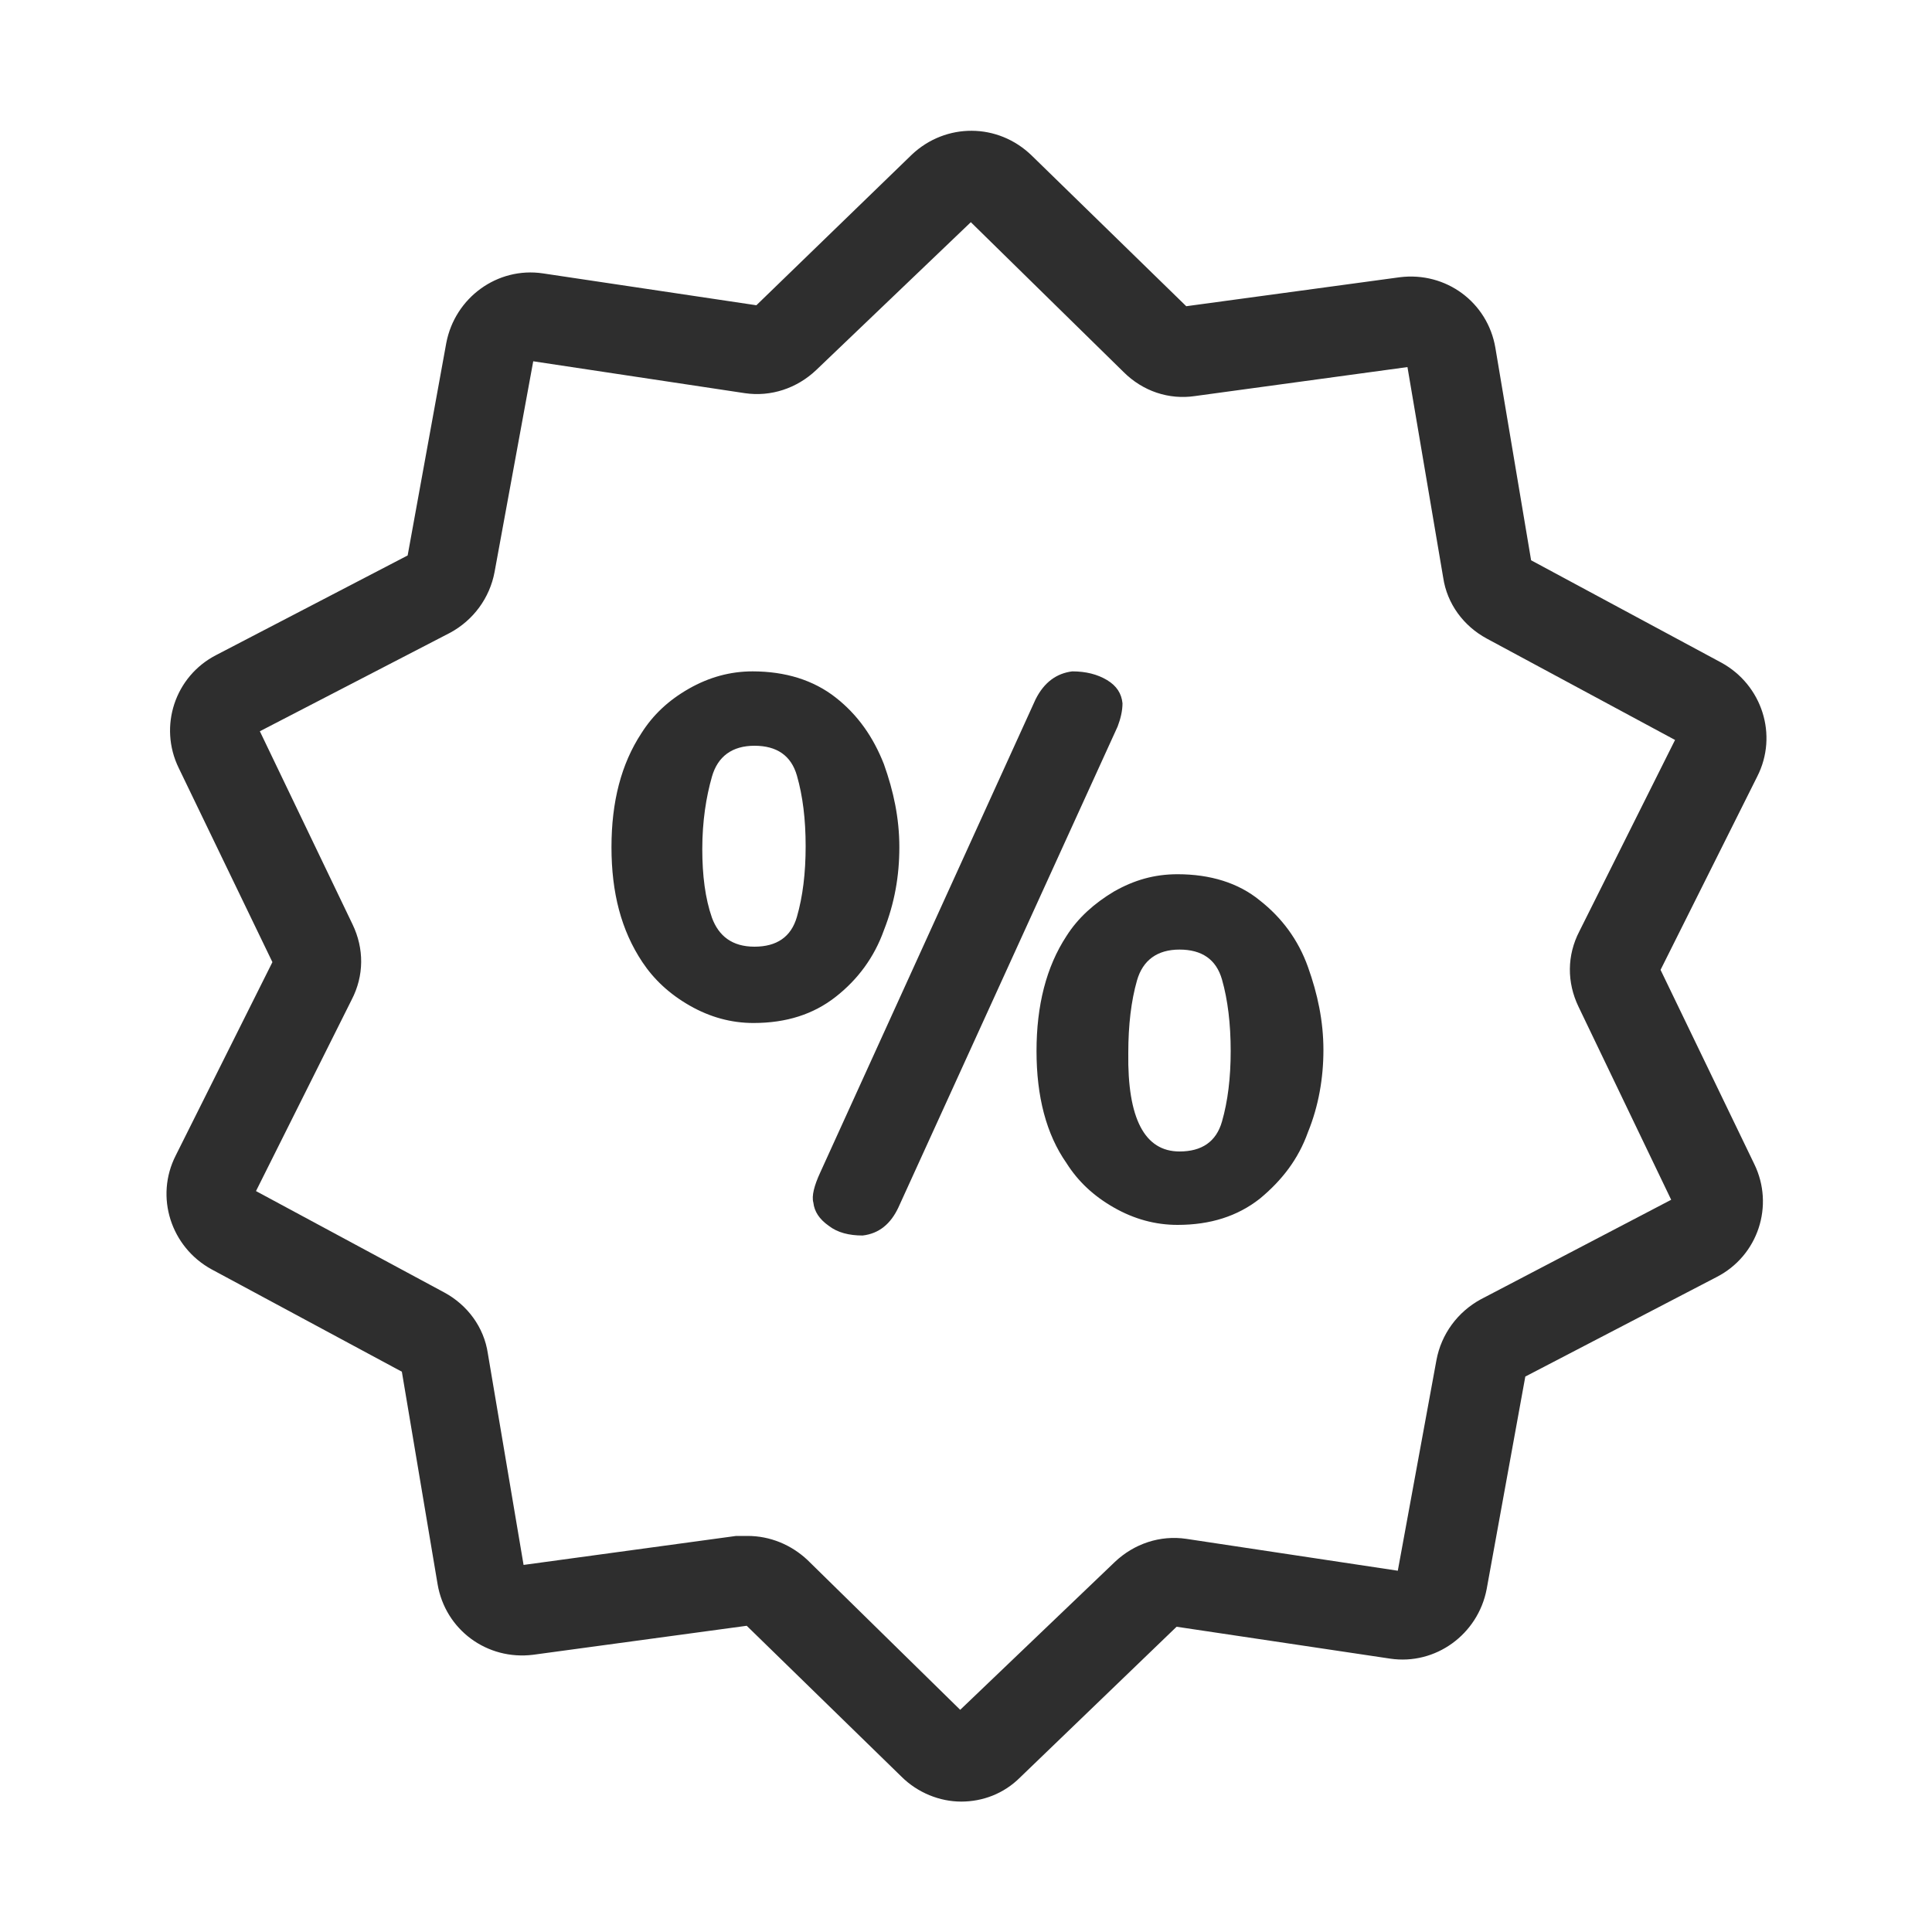 <?xml version="1.0" encoding="utf-8"?>
<!-- Generator: Adobe Illustrator 26.2.1, SVG Export Plug-In . SVG Version: 6.00 Build 0)  -->
<svg version="1.1" id="Capa_1" xmlns="http://www.w3.org/2000/svg" xmlns:xlink="http://www.w3.org/1999/xlink" x="0px" y="0px"
	 viewBox="0 0 200 200" style="enable-background:new 0 0 200 200;" xml:space="preserve">
<style type="text/css">
	.st0{fill:#2E2E2E;}
</style>
<path class="st0" d="M99.5,186.5c-2.2,0-4.5-0.9-6.2-2.6l-16-15.6l-22.1,3c-4.8,0.6-9.1-2.6-9.9-7.3l-3.7-22l-19.7-10.6
	c-4.2-2.3-5.9-7.5-3.7-11.8l10-20l-9.7-20.1c-2.1-4.3-0.4-9.5,3.9-11.7l19.8-10.3l4-22c0.9-4.7,5.3-7.9,10-7.2l22.1,3.3L94.4,16
	c3.5-3.3,8.9-3.3,12.4,0.1l16,15.6l22.1-3c4.8-0.6,9.1,2.6,9.9,7.3l3.7,22l19.7,10.6c4.2,2.3,5.9,7.5,3.7,11.8l-10,20l9.7,20.1
	c2.1,4.3,0.4,9.5-3.9,11.7l-19.8,10.3l-4,22c-0.9,4.7-5.3,7.9-10,7.2l-22.1-3.3L105.6,184C103.9,185.7,101.7,186.5,99.5,186.5z
	 M77.4,159c2.3,0,4.5,0.9,6.2,2.5l15.8,15.5l16-15.3c2-1.9,4.7-2.8,7.4-2.4l21.9,3.3l4-21.8c0.5-2.7,2.2-5,4.6-6.3l19.7-10.3
	l-9.6-20c-1.2-2.5-1.2-5.3,0.1-7.8l9.9-19.8l-19.5-10.5c-2.4-1.3-4.1-3.6-4.5-6.3L145.7,38l-22,3c-2.7,0.4-5.4-0.5-7.4-2.5
	l-15.8-15.5l-16,15.3c-2,1.9-4.7,2.8-7.4,2.4l-21.9-3.3l-4,21.8c-0.5,2.7-2.2,5-4.6,6.3L26.9,75.7l9.6,20c1.2,2.5,1.2,5.3-0.1,7.8
	l-9.9,19.8l19.5,10.5c2.4,1.3,4.1,3.6,4.5,6.3l3.7,21.9l22-3C76.6,159,77,159,77.4,159z M78.1,31.5C78.1,31.5,78.1,31.5,78.1,31.5
	L78.1,31.5z"/>
<g>
	<g>
		<path class="st0" d="M63.3,87.7c0-4.7,1-8.6,3.1-11.8c1.2-1.9,2.8-3.4,4.9-4.6c2.1-1.2,4.3-1.8,6.6-1.8c3.4,0,6.3,0.9,8.6,2.7
			c2.3,1.8,3.9,4.1,5,6.9c1,2.8,1.6,5.6,1.6,8.6c0,3-0.5,5.8-1.6,8.6c-1,2.8-2.7,5.1-5,6.9s-5.1,2.7-8.5,2.7c-2.3,0-4.5-0.6-6.6-1.8
			c-2.1-1.2-3.7-2.7-4.9-4.5C64.3,96.3,63.3,92.4,63.3,87.7z M78.1,98c2.3,0,3.8-1,4.4-3.1c0.6-2.1,0.9-4.5,0.9-7.3
			c0-2.8-0.3-5.2-0.9-7.3s-2.1-3.1-4.4-3.1c-2.3,0-3.8,1.1-4.4,3.2c-0.6,2.1-1,4.6-1,7.5c0,2.7,0.3,5.1,1,7.1
			C74.4,96.9,75.8,98,78.1,98z M84.9,121.4l22.3-49c0.9-1.8,2.2-2.7,3.8-2.9c1.4,0,2.6,0.3,3.6,0.9s1.5,1.4,1.6,2.4
			c0,0.8-0.2,1.6-0.5,2.4l-22.7,49.8c-0.8,1.7-2,2.7-3.7,2.9c-1.4,0-2.6-0.3-3.5-1c-1-0.7-1.5-1.5-1.6-2.4
			C84,123.8,84.3,122.7,84.9,121.4z M107.3,108.8c0-4.7,1-8.7,3.1-11.9c1.2-1.9,2.9-3.4,4.9-4.6c2.1-1.2,4.2-1.8,6.6-1.8
			c3.4,0,6.3,0.9,8.5,2.7c2.3,1.8,4,4.1,5,6.9c1,2.8,1.6,5.6,1.6,8.6c0,2.9-0.5,5.8-1.6,8.5c-1,2.8-2.7,5-5,6.9
			c-2.3,1.8-5.1,2.7-8.5,2.7c-2.3,0-4.5-0.6-6.6-1.8c-2.1-1.2-3.7-2.7-4.9-4.6C108.3,117.4,107.3,113.5,107.3,108.8z M122.1,119.2
			c2.3,0,3.8-1,4.4-3.1c0.6-2.1,0.9-4.5,0.9-7.3c0-2.8-0.3-5.3-0.9-7.4c-0.6-2.1-2.1-3.1-4.4-3.1c-2.3,0-3.8,1.1-4.4,3.2
			c-0.6,2.1-0.9,4.6-0.9,7.5C116.7,115.8,118.5,119.2,122.1,119.2z"/>
	</g>
</g>
</svg>
